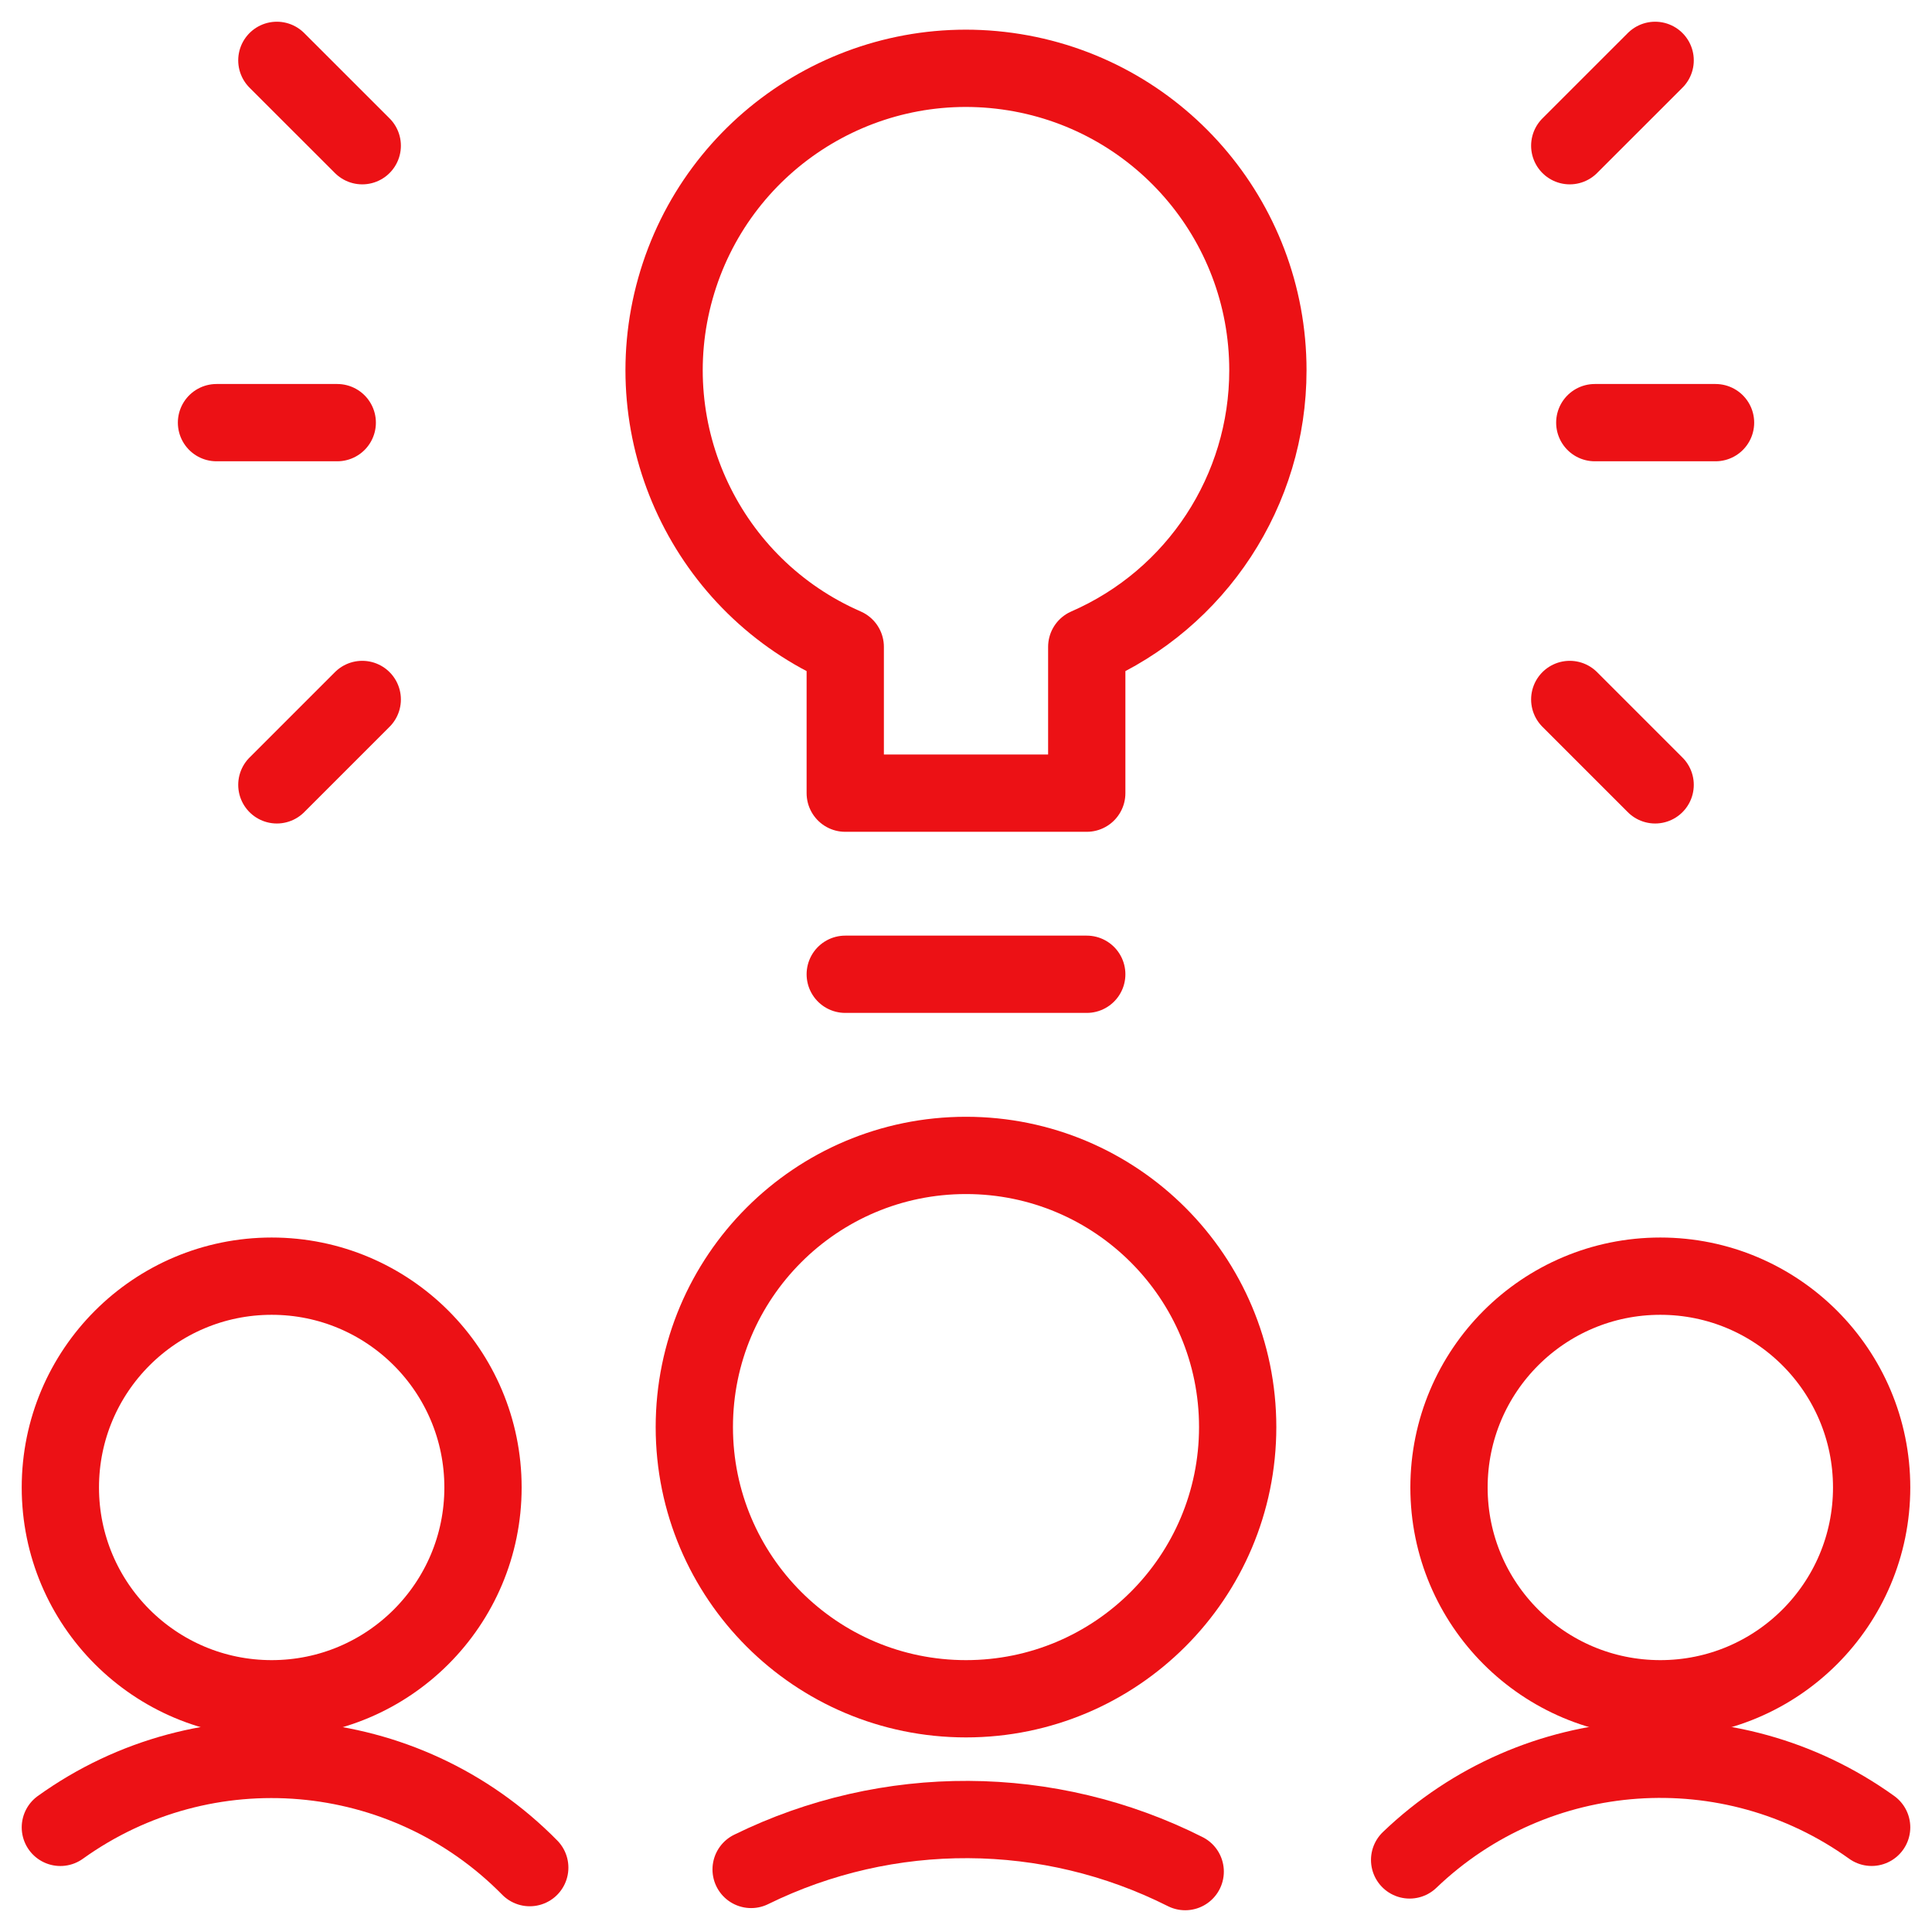 <svg width="50" height="50" viewBox="0 0 50 50" fill="none" xmlns="http://www.w3.org/2000/svg">
<path fill-rule="evenodd" clip-rule="evenodd" d="M7.031 43.964C10.052 43.964 12.5 41.516 12.5 38.496C12.5 35.475 10.052 33.027 7.031 33.027C4.011 33.027 1.562 35.475 1.562 38.496C1.562 41.516 4.011 43.964 7.031 43.964Z" stroke="#EC1115" stroke-width="2" stroke-linecap="round" stroke-linejoin="round"/>
<path d="M13.71 48.334C10.471 45.041 5.315 44.599 1.562 47.292" stroke="#EC1115" stroke-width="2" stroke-linecap="round" stroke-linejoin="round"/>
<path fill-rule="evenodd" clip-rule="evenodd" d="M42.969 43.964C45.989 43.964 48.438 41.516 48.438 38.496C48.438 35.475 45.989 33.027 42.969 33.027C39.948 33.027 37.5 35.475 37.5 38.496C37.5 41.516 39.948 43.964 42.969 43.964Z" stroke="#EC1115" stroke-width="2" stroke-linecap="round" stroke-linejoin="round"/>
<path d="M36.481 48.135C39.743 45.01 44.769 44.656 48.438 47.291" stroke="#EC1115" stroke-width="2" stroke-linecap="round" stroke-linejoin="round"/>
<path fill-rule="evenodd" clip-rule="evenodd" d="M25 43.964C28.883 43.964 32.031 40.816 32.031 36.933C32.031 33.05 28.883 29.902 25 29.902C21.117 29.902 17.969 33.05 17.969 36.933C17.969 40.816 21.117 43.964 25 43.964Z" stroke="#EC1115" stroke-width="2" stroke-linecap="round" stroke-linejoin="round"/>
<path d="M30.673 48.437C27.144 46.66 22.986 46.639 19.439 48.381" stroke="#EC1115" stroke-width="2" stroke-linecap="round" stroke-linejoin="round"/>
<path fill-rule="evenodd" clip-rule="evenodd" d="M32.813 9.583C32.814 5.681 29.935 2.376 26.07 1.842C22.204 1.308 18.538 3.708 17.48 7.464C16.423 11.22 18.299 15.181 21.875 16.741V20.527H28.125V16.741C30.973 15.501 32.814 12.689 32.813 9.583V9.583Z" stroke="#EC1115" stroke-width="2" stroke-linecap="round" stroke-linejoin="round"/>
<path d="M21.875 25.214H28.125" stroke="#EC1115" stroke-width="2" stroke-linecap="round" stroke-linejoin="round"/>
<path d="M41.273 10.938H44.398" stroke="#EC1115" stroke-width="2" stroke-linecap="round" stroke-linejoin="round"/>
<path d="M40.625 18.102L42.835 20.312" stroke="#EC1115" stroke-width="2" stroke-linecap="round" stroke-linejoin="round"/>
<path d="M40.625 3.771L42.835 1.562" stroke="#EC1115" stroke-width="2" stroke-linecap="round" stroke-linejoin="round"/>
<path d="M8.728 10.938H5.603" stroke="#EC1115" stroke-width="2" stroke-linecap="round" stroke-linejoin="round"/>
<path d="M9.375 18.102L7.165 20.312" stroke="#EC1115" stroke-width="2" stroke-linecap="round" stroke-linejoin="round"/>
<path d="M9.375 3.771L7.165 1.562" stroke="#EC1115" stroke-width="2" stroke-linecap="round" stroke-linejoin="round"/>
</svg>
